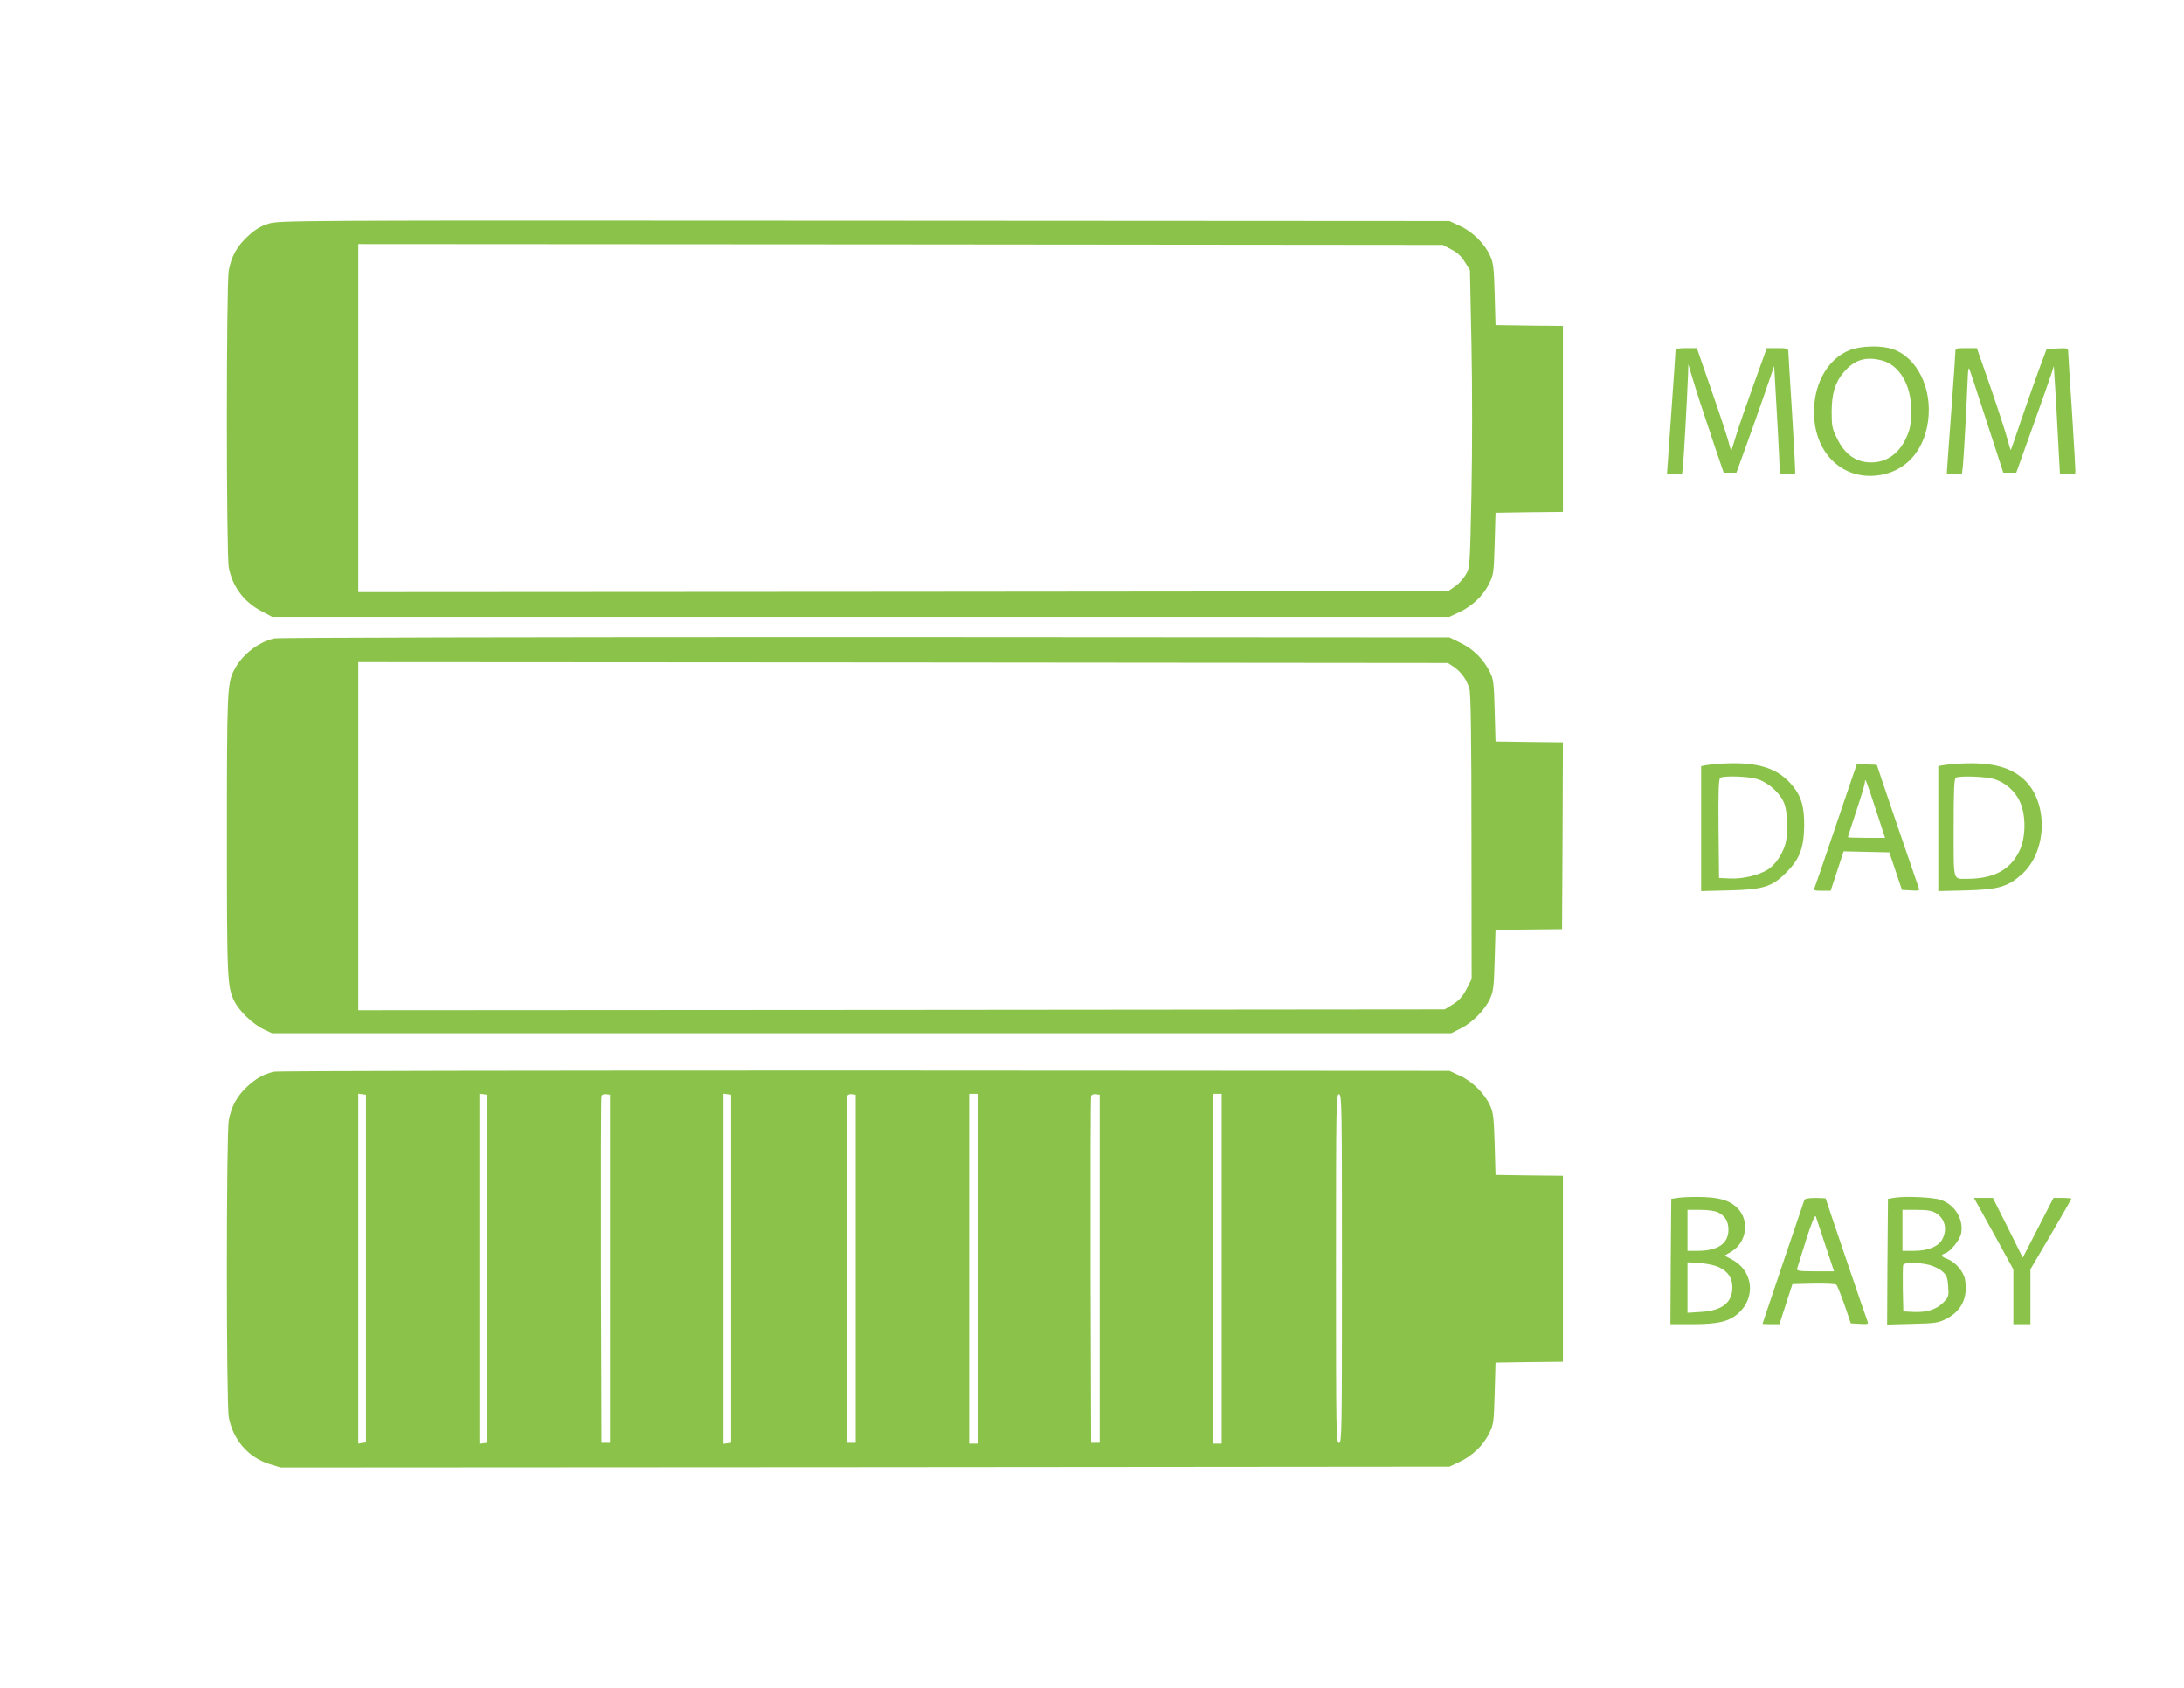 <?xml version="1.0" standalone="no"?>
<!DOCTYPE svg PUBLIC "-//W3C//DTD SVG 20010904//EN"
 "http://www.w3.org/TR/2001/REC-SVG-20010904/DTD/svg10.dtd">
<svg version="1.0" xmlns="http://www.w3.org/2000/svg"
 width="1280pt" height="989pt" viewBox="0 0 1280 989"
 preserveAspectRatio="xMidYMid meet">
<g transform="translate(0,989) scale(0.1,-0.1)"
fill="#8bc34a" stroke="none">
<path d="M1573 8579 c-45 -14 -77 -33 -118 -71 -65 -59 -99 -119 -114 -203
-15 -81 -15 -1659 0 -1740 21 -113 89 -204 194 -258 l60 -32 3450 0 3450 0 57
27 c76 35 142 98 175 167 27 53 28 65 33 236 l5 180 198 3 197 2 0 545 0 545
-197 2 -198 3 -5 180 c-4 157 -8 186 -27 227 -32 71 -103 141 -176 174 l-62
29 -3430 2 c-3384 2 -3431 2 -3492 -18z m6932 -150 c35 -18 59 -39 80 -74 l30
-48 9 -435 c5 -253 5 -616 0 -870 -9 -437 -9 -437 -33 -479 -14 -24 -42 -55
-64 -70 l-40 -28 -3194 -3 -3193 -2 0 1020 0 1020 3178 -2 3178 -3 49 -26z"/>
<path d="M10843 7839 c-139 -53 -224 -217 -210 -402 16 -213 169 -354 364
-334 164 17 278 137 303 319 26 190 -63 373 -207 422 -66 23 -185 20 -250 -5z
m185 -61 c102 -25 173 -143 173 -288 0 -89 -6 -119 -36 -180 -43 -84 -113
-130 -199 -130 -87 0 -153 46 -198 138 -30 60 -33 75 -33 157 0 108 20 174 71
234 63 73 127 93 222 69z"/>
<path d="M9820 7837 c0 -7 -11 -173 -25 -368 -14 -195 -25 -355 -25 -356 0 -2
20 -3 44 -3 l44 0 6 53 c5 51 24 397 29 527 l2 65 18 -60 c30 -101 73 -232
132 -407 l57 -168 38 0 37 0 48 133 c27 72 76 213 111 312 l62 180 6 -105 c3
-58 10 -185 16 -282 5 -98 10 -194 10 -213 0 -35 0 -35 43 -35 24 0 46 2 48 4
2 3 -6 161 -18 353 -12 191 -22 356 -22 366 -1 14 -11 17 -63 17 l-63 0 -77
-213 c-42 -116 -89 -252 -104 -302 l-28 -90 -18 65 c-10 36 -55 172 -101 303
l-82 237 -62 0 c-46 0 -63 -4 -63 -13z"/>
<path d="M11460 7828 c0 -13 -11 -176 -25 -363 -14 -187 -25 -343 -25 -347 0
-5 20 -8 44 -8 l44 0 6 48 c5 42 23 376 29 527 1 33 5 53 8 45 4 -8 50 -149
103 -312 l97 -298 38 0 38 0 96 268 c53 147 102 287 110 312 l14 45 6 -95 c4
-52 12 -195 18 -317 l12 -223 43 0 c24 0 45 3 47 8 2 4 -7 162 -19 352 -13
190 -23 353 -23 363 -1 16 -9 18 -63 15 l-63 -3 -43 -115 c-23 -63 -70 -196
-104 -295 -33 -99 -62 -181 -63 -183 -1 -1 -10 28 -20 65 -10 38 -54 173 -98
301 l-81 232 -63 0 c-59 0 -63 -2 -63 -22z"/>
<path d="M1607 6149 c-95 -22 -191 -98 -235 -186 -40 -77 -42 -128 -42 -968 0
-851 2 -890 45 -975 29 -57 111 -135 173 -163 l47 -22 3455 0 3455 0 58 29
c68 35 140 108 170 174 19 41 23 70 27 225 l5 178 195 2 195 2 3 547 2 548
-197 2 -198 3 -5 180 c-4 162 -7 185 -28 227 -37 74 -96 134 -170 170 l-67 33
-3425 2 c-1968 0 -3441 -3 -3463 -8z m6915 -168 c42 -29 75 -75 90 -127 8 -28
12 -280 12 -870 l1 -831 -30 -59 c-23 -44 -42 -65 -79 -89 l-49 -30 -3184 -3
-3183 -2 0 1020 0 1020 3193 -2 3193 -3 36 -24z"/>
<path d="M10060 5413 c-25 -2 -55 -6 -67 -8 l-23 -5 0 -366 0 -366 163 4 c203
5 253 21 338 107 77 78 101 143 103 271 1 119 -19 181 -80 249 -88 98 -213
131 -434 114z m237 -88 c67 -20 136 -82 160 -143 22 -57 24 -188 4 -247 -21
-61 -57 -112 -99 -140 -51 -33 -148 -57 -224 -53 l-63 3 -3 289 c-2 225 1 291
10 298 22 13 161 9 215 -7z"/>
<path d="M11450 5413 c-25 -2 -55 -6 -67 -8 l-23 -5 0 -366 0 -366 163 4 c190
5 244 21 326 94 152 136 157 426 11 558 -87 78 -206 104 -410 89z m236 -88
c67 -20 126 -72 154 -137 34 -77 33 -202 -2 -279 -53 -115 -151 -169 -309
-169 -85 0 -79 -23 -79 300 0 221 3 290 13 293 27 12 176 6 223 -8z"/>
<path d="M10857 5338 c-14 -40 -68 -199 -120 -353 -52 -154 -98 -288 -102
-297 -6 -16 -1 -18 43 -18 l51 0 38 115 38 116 134 -3 134 -3 37 -110 37 -110
53 -3 c45 -3 52 -1 46 13 -11 29 -246 718 -246 722 0 1 -27 3 -59 3 l-59 0
-25 -72z m136 -190 l55 -168 -109 0 c-60 0 -109 2 -109 4 0 3 23 72 50 155 28
83 50 158 50 167 0 30 7 13 63 -158z"/>
<path d="M1605 3610 c-61 -15 -106 -40 -156 -87 -60 -56 -93 -116 -108 -198
-15 -81 -15 -1659 0 -1740 24 -131 113 -235 236 -274 l68 -21 3425 2 3425 3
57 27 c76 35 142 98 175 167 27 53 28 65 33 236 l5 180 198 3 197 2 0 545 0
545 -197 2 -198 3 -5 180 c-5 157 -8 186 -27 227 -32 70 -103 141 -176 174
l-62 29 -3430 2 c-1886 0 -3443 -2 -3460 -7z m540 -1154 l0 -1019 -22 -3 -23
-4 0 1026 0 1025 23 -3 22 -3 0 -1019z m710 -1 l0 -1020 -22 -3 -23 -3 0 1026
0 1026 23 -3 22 -3 0 -1020z m720 0 l0 -1020 -25 0 -25 0 -3 1010 c-1 556 0
1016 3 1023 3 7 15 12 27 10 l23 -3 0 -1020z m710 0 l0 -1020 -22 -3 -23 -3 0
1026 0 1026 23 -3 22 -3 0 -1020z m730 0 l0 -1020 -25 0 -25 0 -3 1010 c-1
556 0 1016 3 1023 3 7 15 12 27 10 l23 -3 0 -1020z m715 0 l0 -1025 -25 0 -25
0 0 1025 0 1025 25 0 25 0 0 -1025z m715 0 l0 -1020 -25 0 -25 0 -3 1010 c-1
556 0 1016 3 1023 3 7 15 12 27 10 l23 -3 0 -1020z m715 0 l0 -1025 -25 0 -25
0 0 1025 0 1025 25 0 25 0 0 -1025z m705 1 c0 -963 -1 -1019 -17 -1022 -17 -2
-18 52 -18 1023 0 970 1 1024 18 1021 16 -3 17 -60 17 -1022z"/>
<path d="M9845 2872 l-50 -7 -3 -367 -2 -368 128 0 c149 0 214 15 268 62 108
95 89 254 -39 319 l-40 21 41 24 c82 49 105 163 49 238 -42 54 -101 77 -209
81 -51 2 -115 0 -143 -3z m225 -87 c41 -21 60 -53 60 -101 0 -82 -62 -124
-182 -124 l-58 0 0 120 0 120 75 0 c48 0 87 -6 105 -15z m5 -321 c54 -27 78
-63 78 -119 0 -88 -61 -136 -184 -143 l-79 -5 0 148 0 148 73 -5 c44 -3 89
-13 112 -24z"/>
<path d="M11110 2872 l-45 -7 -3 -369 -2 -368 147 4 c134 3 153 6 197 28 93
46 132 129 112 235 -9 45 -57 100 -102 117 -38 14 -43 24 -15 33 32 10 88 79
95 118 15 83 -37 168 -120 196 -46 15 -199 22 -264 13z m238 -92 c51 -32 66
-93 36 -151 -22 -43 -83 -69 -166 -69 l-68 0 0 120 0 120 83 0 c64 0 89 -4
115 -20z m-47 -301 c30 -7 64 -23 82 -39 26 -23 31 -35 35 -88 4 -59 3 -63
-30 -96 -41 -41 -97 -58 -176 -54 l-57 3 -3 129 c-1 72 0 136 2 143 7 16 76
17 147 2z"/>
<path d="M10575 2858 c-15 -42 -245 -723 -245 -725 0 -2 22 -3 49 -3 l50 0 38
118 38 117 124 3 c69 1 128 -1 134 -7 5 -5 26 -58 47 -117 l37 -109 53 -3 c47
-3 52 -1 45 15 -10 25 -245 715 -245 720 0 1 -27 3 -60 3 -40 0 -62 -4 -65
-12z m123 -265 l51 -153 -110 0 c-89 0 -110 3 -107 14 2 7 26 84 53 170 32
100 52 149 57 138 3 -9 29 -86 56 -169z"/>
<path d="M11598 2818 c16 -29 68 -124 116 -210 l86 -157 0 -160 0 -161 50 0
50 0 0 161 0 161 120 204 c66 113 120 207 120 209 0 3 -24 5 -52 5 l-53 0 -90
-175 -90 -175 -87 175 -88 175 -56 0 -55 0 29 -52z"/>
</g>
</svg>
